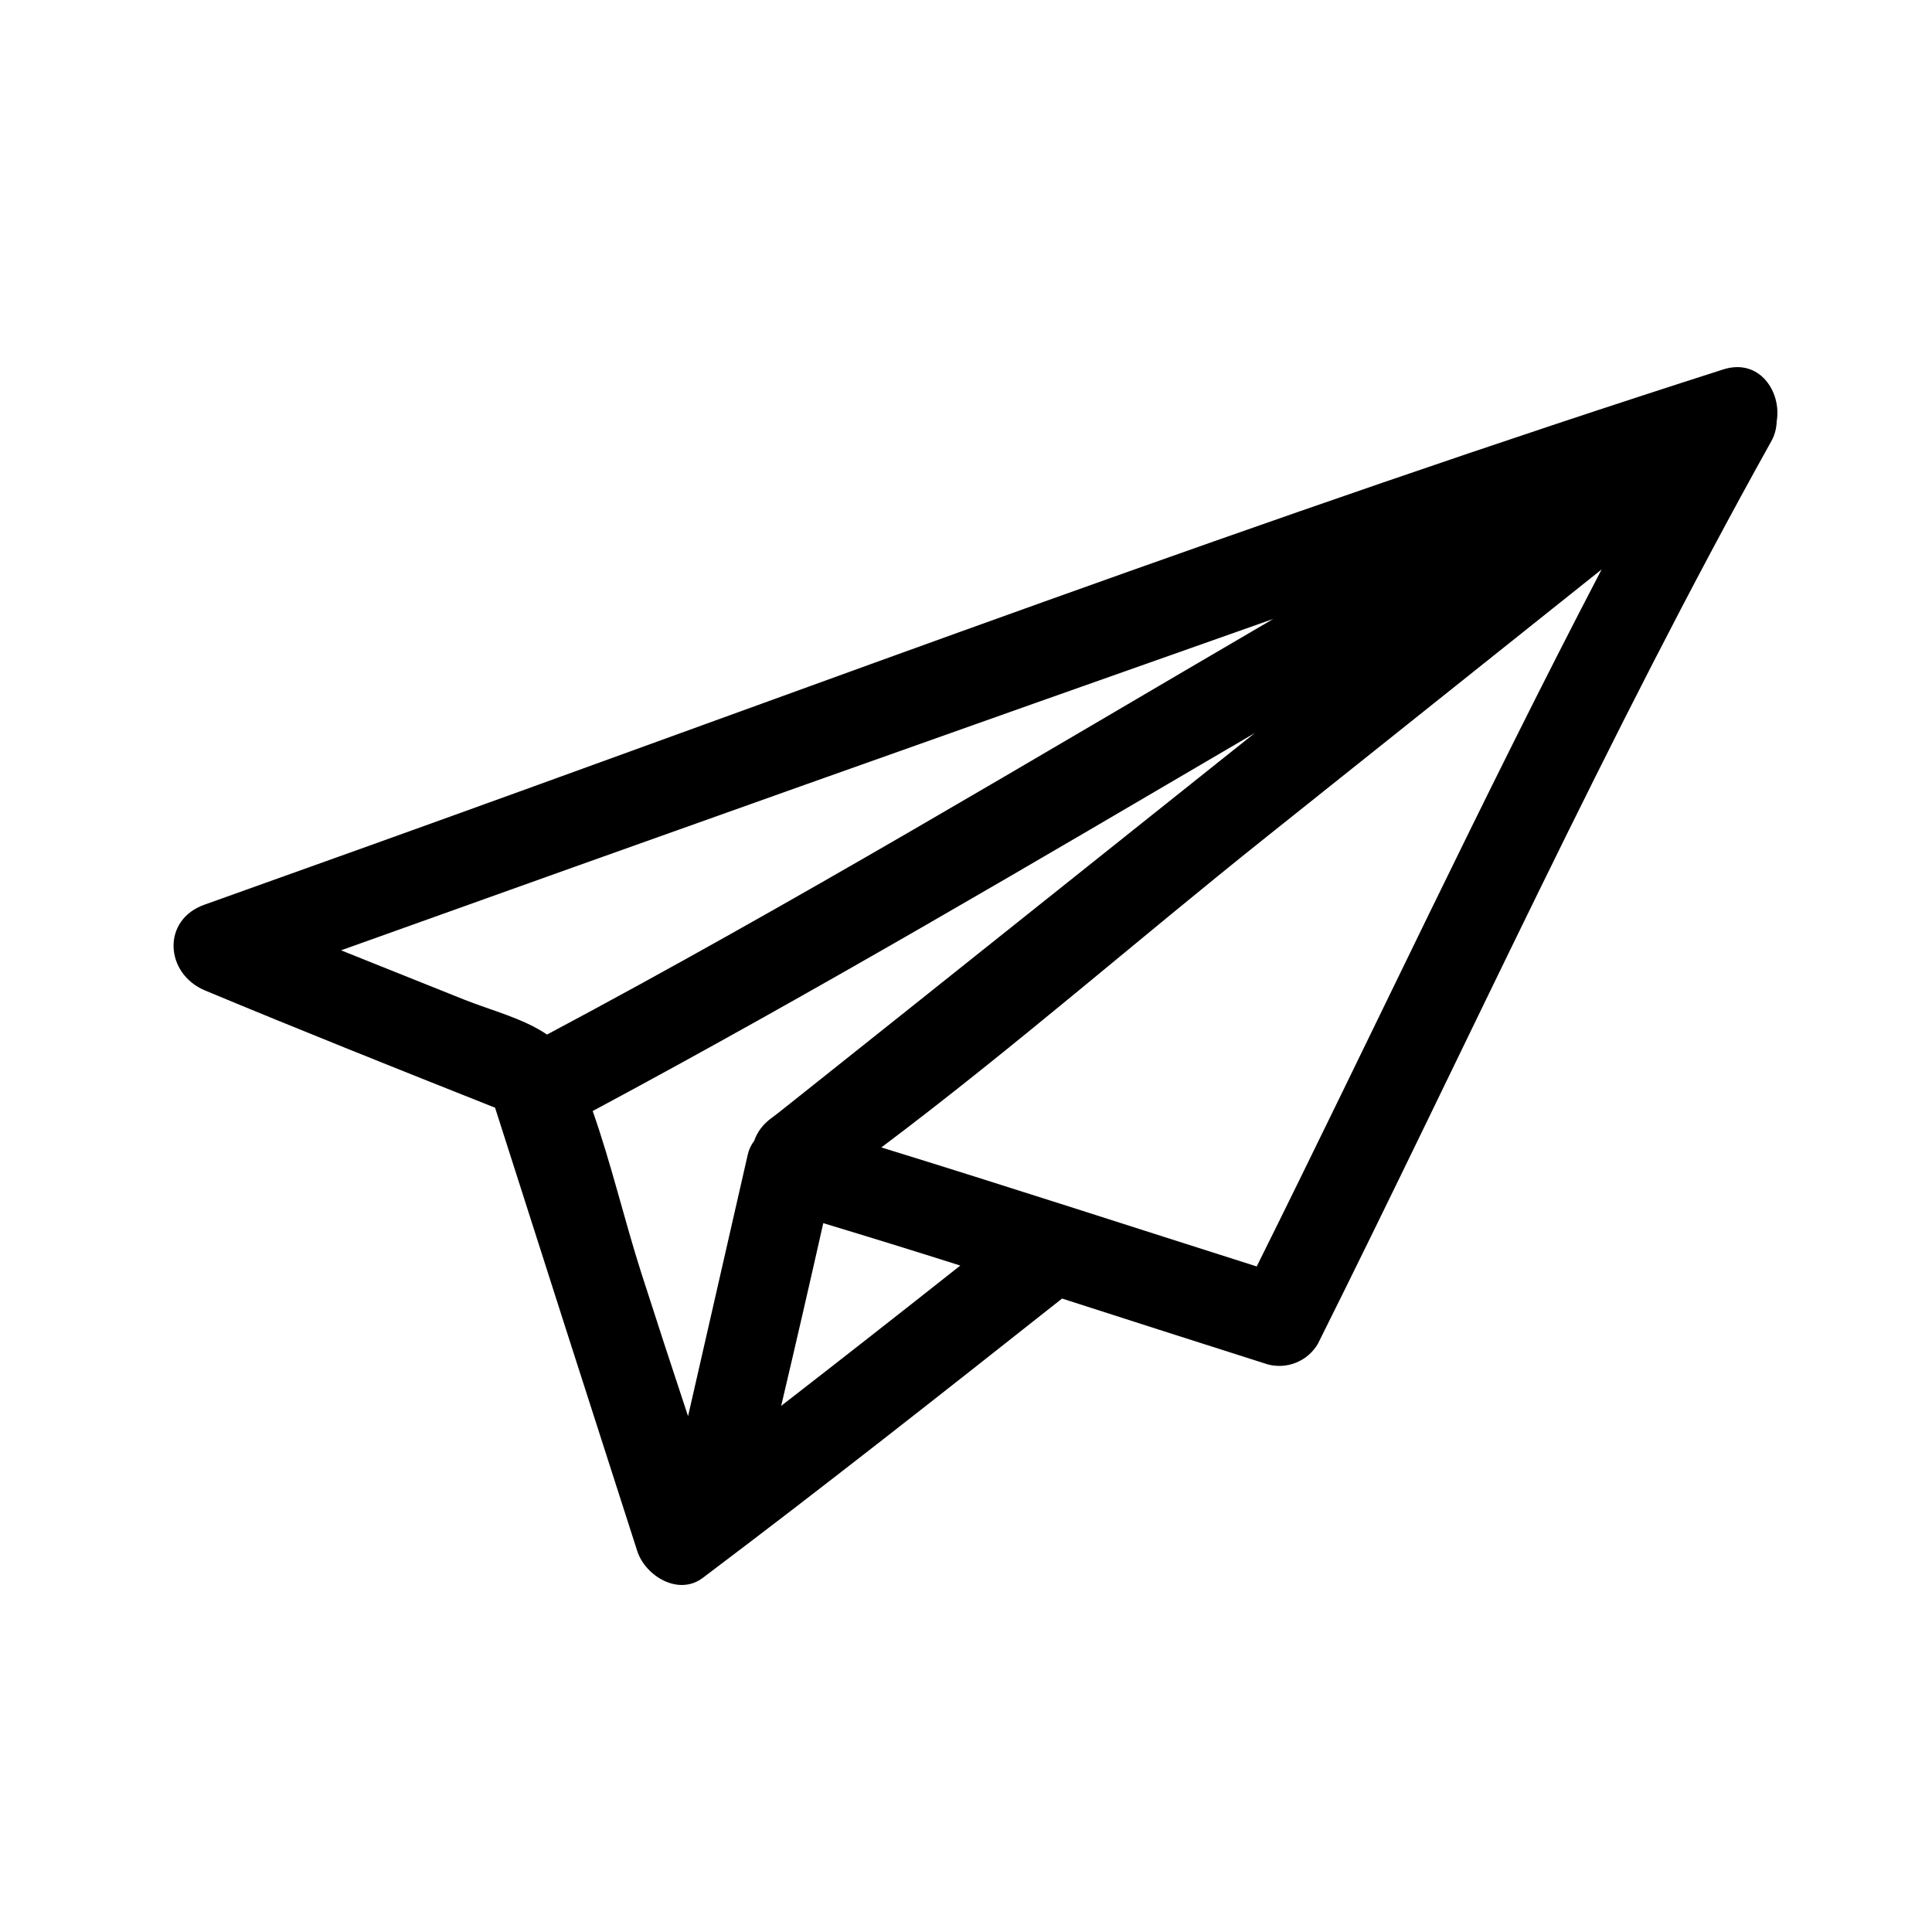 <svg width="80" height="80" viewBox="0 0 80 80" fill="none" xmlns="http://www.w3.org/2000/svg">
<path d="M71.351 15.299C52.501 21.326 33.923 28.334 15.29 35.019L8.492 37.452C6.681 38.072 6.823 40.319 8.492 41.014C12.484 42.678 16.471 44.267 20.5 45.868C22.453 51.984 24.416 58.106 26.39 64.234C26.723 65.252 28.089 66.097 29.097 65.339C34.115 61.559 39.047 57.668 43.978 53.77C46.813 54.684 49.65 55.592 52.489 56.495C52.881 56.601 53.297 56.576 53.673 56.422C54.049 56.269 54.365 55.995 54.571 55.644C60.782 43.199 66.567 30.432 73.328 18.303C73.48 18.043 73.562 17.748 73.569 17.447C73.779 16.23 72.859 14.815 71.351 15.299ZM14.122 39.351C26.977 34.745 39.844 30.171 52.724 25.628C42.742 31.456 32.83 37.421 22.651 42.839C21.668 42.169 20.364 41.846 19.239 41.399L14.122 39.351ZM26.544 52.677C25.858 50.53 25.308 48.183 24.542 46.005C33.812 41.039 42.879 35.676 51.963 30.351L50.319 31.661L37.65 41.766L33.386 45.161L32.199 46.104C31.921 46.321 31.513 46.607 31.939 46.309C31.609 46.534 31.36 46.861 31.229 47.24C31.1 47.409 31.009 47.603 30.963 47.811C30.139 51.423 29.315 55.034 28.491 58.642C27.832 56.656 27.183 54.668 26.544 52.677ZM32.347 58.214C32.941 55.694 33.522 53.172 34.09 50.648C35.981 51.219 37.873 51.804 39.764 52.404C37.3 54.353 34.828 56.29 32.347 58.214ZM52.038 52.441C46.858 50.797 41.692 49.114 36.494 47.513C41.939 43.423 47.124 38.892 52.427 34.665C57.062 30.97 61.693 27.274 66.32 23.579C61.357 33.088 56.802 42.858 52.038 52.441Z" fill="black"/>
</svg>
